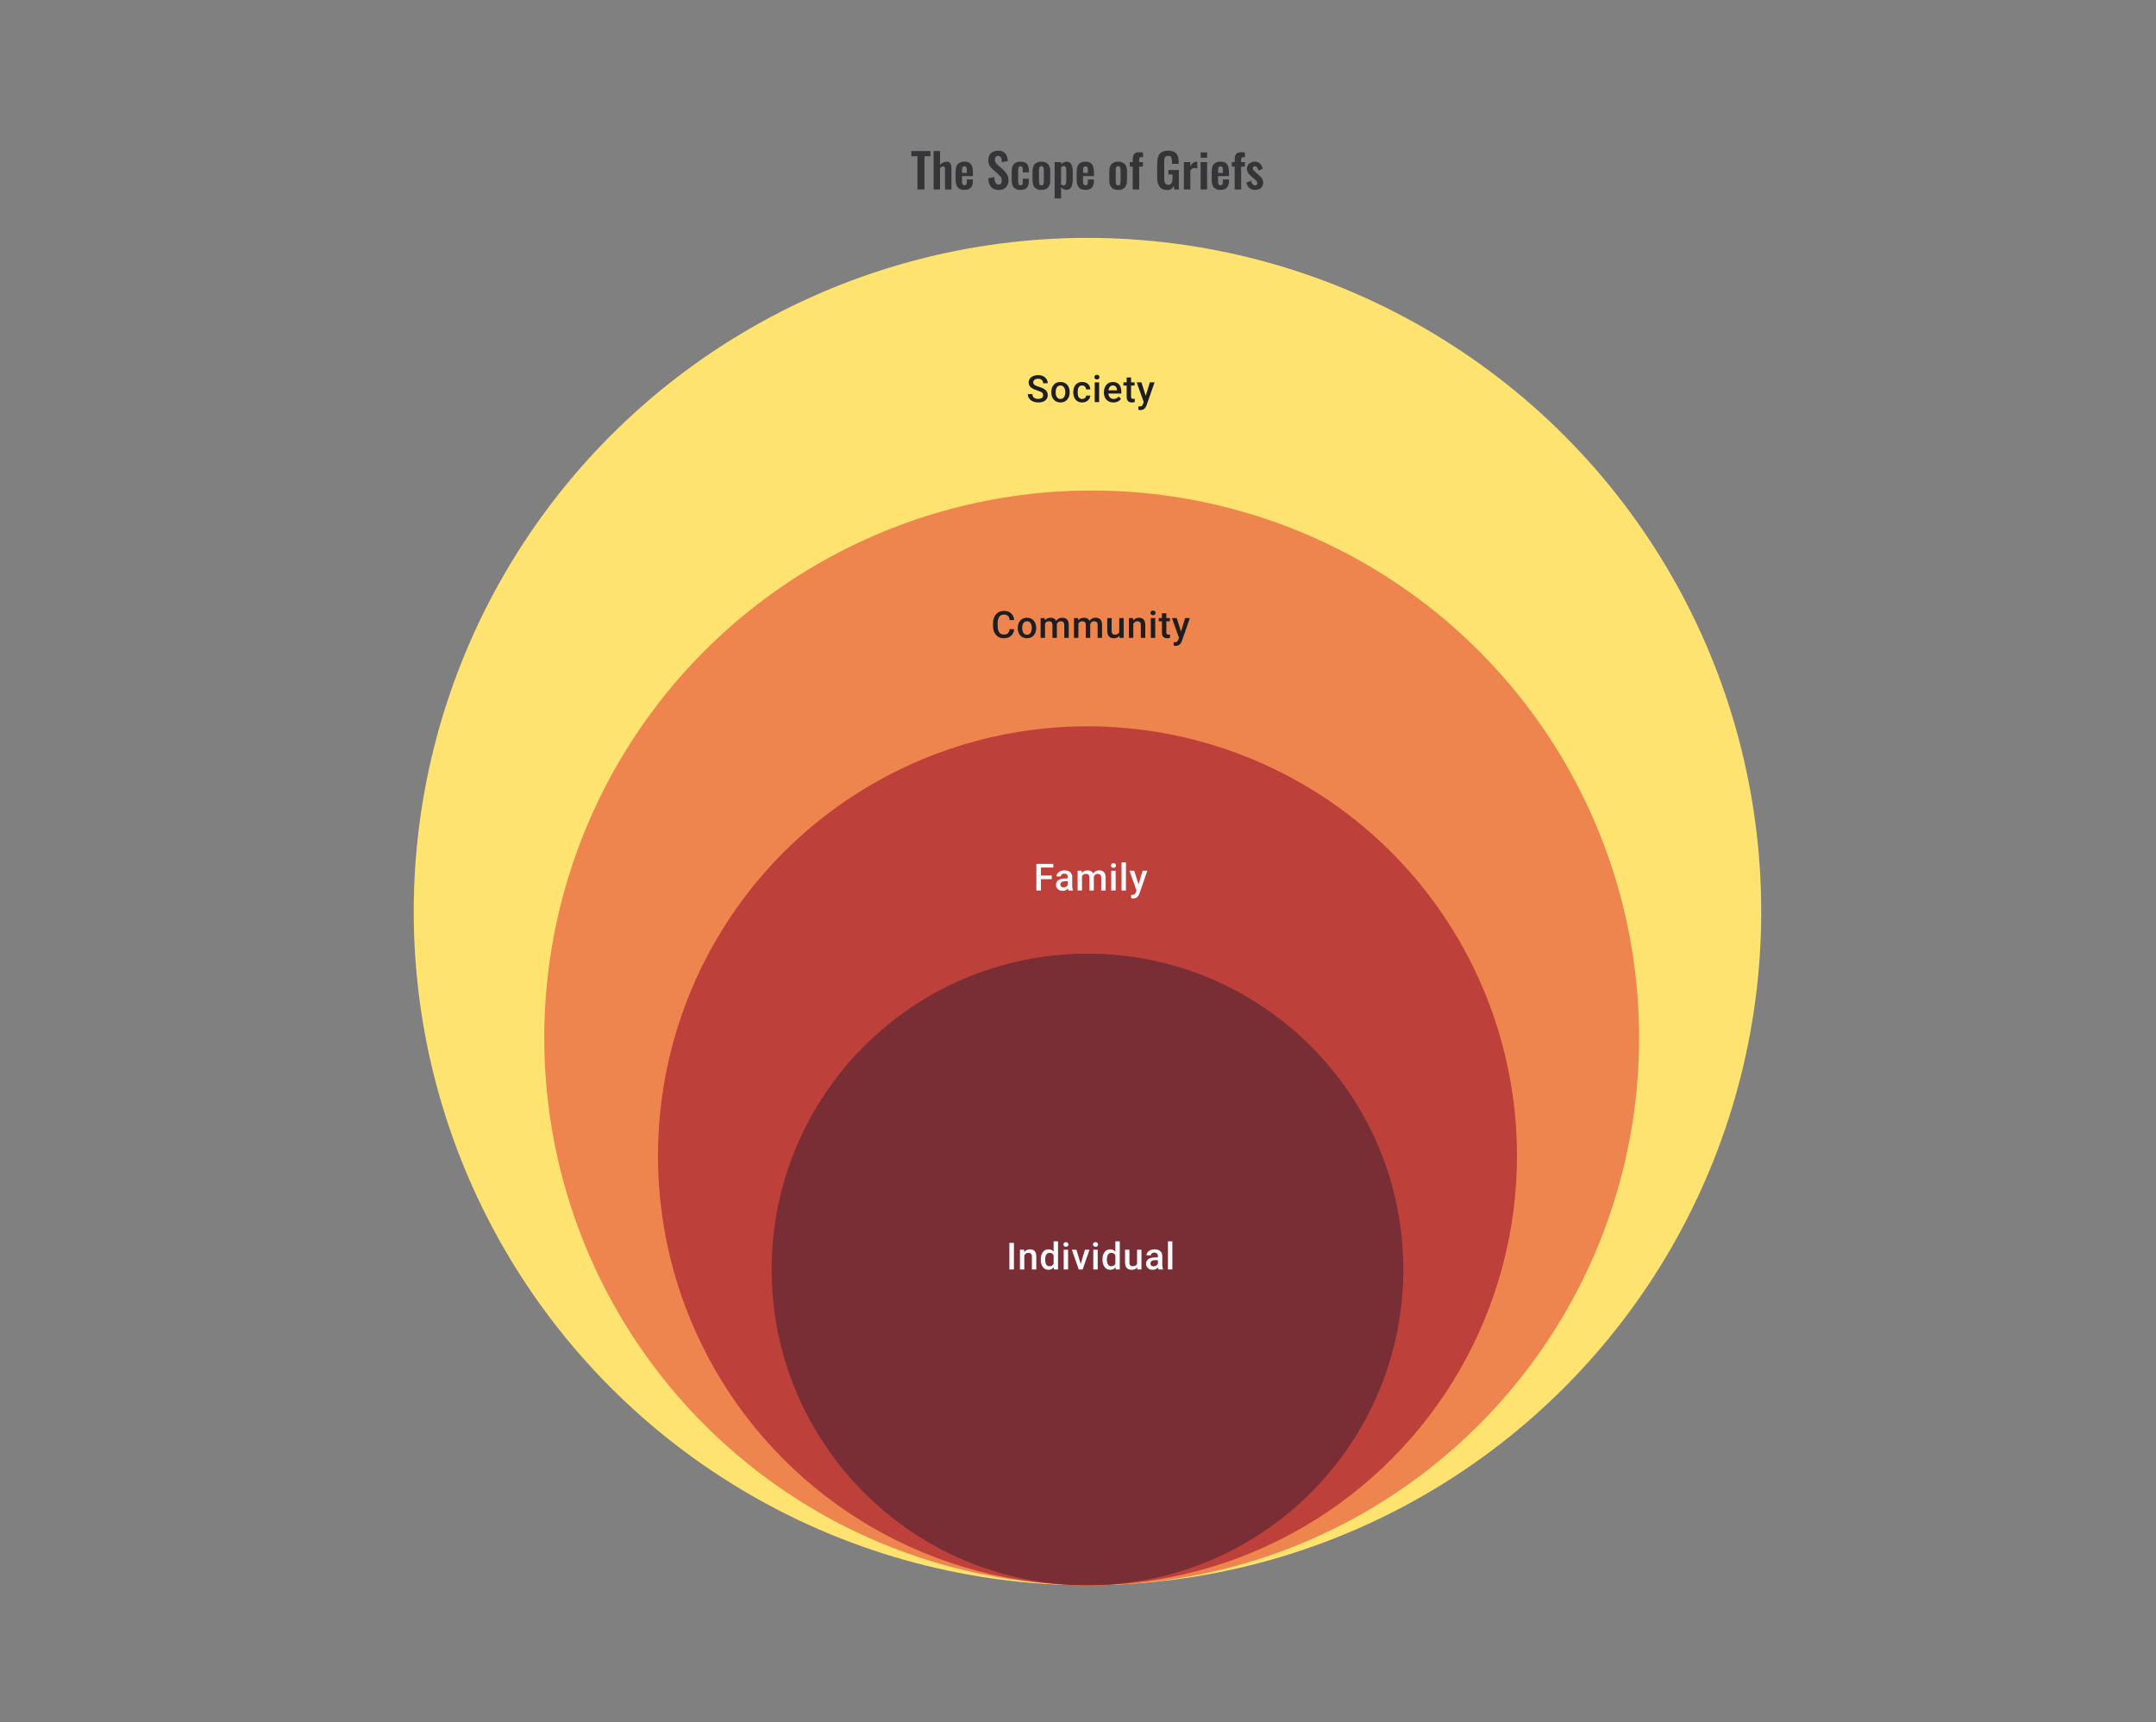 <svg width="1024" height="818" viewBox="0 0 1024 818" fill="none" xmlns="http://www.w3.org/2000/svg">
<rect x="0" y="0" width="1024" height="818" fill="#808080" stroke="none"/>
<path d="M435.737 90V74.228H432.835V71.775H441.925V74.228H439.067V90H435.737ZM443.425 90V71.775H446.485V78.233C446.935 77.782 447.423 77.43 447.948 77.175C448.488 76.92 449.073 76.793 449.703 76.793C450.228 76.793 450.648 76.927 450.963 77.198C451.278 77.453 451.51 77.797 451.66 78.233C451.81 78.668 451.885 79.14 451.885 79.65V90H448.825V80.257C448.825 79.868 448.765 79.567 448.645 79.358C448.525 79.147 448.293 79.043 447.948 79.043C447.738 79.043 447.498 79.103 447.228 79.222C446.973 79.343 446.725 79.5 446.485 79.695V90H443.425ZM458.063 90.203C457.088 90.203 456.293 90.022 455.678 89.662C455.063 89.287 454.605 88.748 454.305 88.043C454.02 87.323 453.878 86.46 453.878 85.455V81.54C453.878 80.505 454.02 79.635 454.305 78.93C454.605 78.225 455.063 77.692 455.678 77.332C456.308 76.972 457.103 76.793 458.063 76.793C459.098 76.793 459.9 76.987 460.47 77.377C461.055 77.767 461.468 78.338 461.708 79.088C461.963 79.823 462.09 80.722 462.09 81.787V83.632H456.915V86.198C456.915 86.618 456.953 86.963 457.028 87.233C457.118 87.502 457.253 87.698 457.433 87.817C457.613 87.938 457.83 87.998 458.085 87.998C458.355 87.998 458.573 87.938 458.738 87.817C458.903 87.683 459.023 87.495 459.098 87.255C459.173 87 459.21 86.685 459.21 86.31V85.23H462.068V86.108C462.068 87.427 461.738 88.44 461.078 89.145C460.418 89.85 459.413 90.203 458.063 90.203ZM456.915 82.125H459.21V80.888C459.21 80.438 459.173 80.078 459.098 79.808C459.023 79.522 458.903 79.32 458.738 79.2C458.573 79.065 458.34 78.998 458.04 78.998C457.77 78.998 457.553 79.065 457.388 79.2C457.223 79.335 457.103 79.56 457.028 79.875C456.953 80.19 456.915 80.64 456.915 81.225V82.125ZM474.43 90.248C473.335 90.248 472.42 90.037 471.685 89.618C470.95 89.183 470.395 88.552 470.02 87.728C469.645 86.903 469.435 85.89 469.39 84.69L472.248 84.127C472.278 84.832 472.36 85.455 472.495 85.995C472.645 86.535 472.863 86.955 473.148 87.255C473.448 87.54 473.838 87.683 474.318 87.683C474.858 87.683 475.24 87.525 475.465 87.21C475.69 86.88 475.803 86.468 475.803 85.972C475.803 85.177 475.623 84.525 475.263 84.015C474.903 83.505 474.423 82.995 473.823 82.485L471.528 80.46C470.883 79.905 470.365 79.29 469.975 78.615C469.6 77.925 469.413 77.078 469.413 76.073C469.413 74.632 469.833 73.522 470.673 72.743C471.513 71.963 472.66 71.573 474.115 71.573C474.97 71.573 475.683 71.707 476.253 71.978C476.823 72.233 477.273 72.593 477.603 73.058C477.948 73.522 478.203 74.055 478.368 74.655C478.533 75.24 478.638 75.862 478.683 76.522L475.848 77.017C475.818 76.448 475.75 75.938 475.645 75.487C475.555 75.037 475.383 74.685 475.128 74.43C474.888 74.175 474.528 74.047 474.048 74.047C473.553 74.047 473.17 74.213 472.9 74.543C472.645 74.858 472.518 75.255 472.518 75.735C472.518 76.35 472.645 76.86 472.9 77.265C473.155 77.655 473.523 78.06 474.003 78.48L476.275 80.483C477.025 81.112 477.663 81.855 478.188 82.71C478.728 83.55 478.998 84.57 478.998 85.77C478.998 86.64 478.803 87.412 478.413 88.088C478.038 88.763 477.505 89.295 476.815 89.685C476.14 90.06 475.345 90.248 474.43 90.248ZM484.671 90.203C483.666 90.203 482.856 90.015 482.241 89.64C481.641 89.25 481.198 88.703 480.913 87.998C480.643 87.278 480.508 86.43 480.508 85.455V81.54C480.508 80.535 480.643 79.68 480.913 78.975C481.198 78.27 481.648 77.73 482.263 77.355C482.878 76.98 483.681 76.793 484.671 76.793C485.601 76.793 486.358 76.942 486.943 77.243C487.543 77.528 487.978 77.97 488.248 78.57C488.518 79.155 488.653 79.897 488.653 80.797V81.877H485.773V80.73C485.773 80.28 485.736 79.927 485.661 79.672C485.601 79.403 485.488 79.215 485.323 79.11C485.158 78.99 484.941 78.93 484.671 78.93C484.401 78.93 484.183 79.005 484.018 79.155C483.853 79.29 483.733 79.515 483.658 79.83C483.598 80.145 483.568 80.58 483.568 81.135V85.905C483.568 86.745 483.658 87.315 483.838 87.615C484.018 87.9 484.303 88.043 484.693 88.043C484.993 88.043 485.218 87.975 485.368 87.84C485.533 87.705 485.638 87.51 485.683 87.255C485.743 86.985 485.773 86.662 485.773 86.287V84.892H488.653V86.13C488.653 87 488.511 87.743 488.226 88.358C487.956 88.972 487.521 89.438 486.921 89.752C486.336 90.052 485.586 90.203 484.671 90.203ZM494.603 90.203C493.658 90.203 492.878 90.03 492.263 89.685C491.648 89.325 491.183 88.808 490.868 88.132C490.568 87.457 490.418 86.64 490.418 85.68V81.315C490.418 80.355 490.568 79.537 490.868 78.862C491.183 78.188 491.648 77.677 492.263 77.332C492.878 76.972 493.658 76.793 494.603 76.793C495.548 76.793 496.328 76.972 496.943 77.332C497.573 77.677 498.038 78.188 498.338 78.862C498.653 79.537 498.811 80.355 498.811 81.315V85.68C498.811 86.64 498.653 87.457 498.338 88.132C498.038 88.808 497.573 89.325 496.943 89.685C496.328 90.03 495.548 90.203 494.603 90.203ZM494.626 88.088C494.971 88.088 495.226 87.99 495.391 87.795C495.556 87.6 495.661 87.338 495.706 87.007C495.751 86.662 495.773 86.287 495.773 85.882V81.112C495.773 80.707 495.751 80.34 495.706 80.01C495.661 79.68 495.556 79.418 495.391 79.222C495.226 79.013 494.971 78.907 494.626 78.907C494.281 78.907 494.026 79.013 493.861 79.222C493.696 79.418 493.583 79.68 493.523 80.01C493.478 80.34 493.456 80.707 493.456 81.112V85.882C493.456 86.287 493.478 86.662 493.523 87.007C493.583 87.338 493.696 87.6 493.861 87.795C494.026 87.99 494.281 88.088 494.626 88.088ZM500.905 94.275V76.995H503.965V77.985C504.34 77.625 504.752 77.34 505.202 77.13C505.652 76.905 506.125 76.793 506.62 76.793C507.205 76.793 507.685 76.927 508.06 77.198C508.435 77.468 508.727 77.828 508.937 78.278C509.147 78.713 509.29 79.185 509.365 79.695C509.455 80.19 509.5 80.67 509.5 81.135V85.545C509.5 86.4 509.395 87.18 509.185 87.885C508.99 88.59 508.667 89.153 508.217 89.573C507.782 89.993 507.197 90.203 506.462 90.203C505.997 90.203 505.555 90.09 505.135 89.865C504.73 89.64 504.34 89.355 503.965 89.01V94.275H500.905ZM505.315 88.065C505.645 88.065 505.885 87.96 506.035 87.75C506.2 87.525 506.305 87.233 506.35 86.873C506.41 86.498 506.44 86.093 506.44 85.657V81C506.44 80.595 506.41 80.235 506.35 79.92C506.29 79.59 506.177 79.328 506.012 79.132C505.847 78.938 505.607 78.84 505.292 78.84C505.052 78.84 504.812 78.9 504.572 79.02C504.347 79.125 504.145 79.252 503.965 79.403V87.615C504.16 87.75 504.37 87.862 504.595 87.953C504.82 88.028 505.06 88.065 505.315 88.065ZM515.543 90.203C514.568 90.203 513.773 90.022 513.158 89.662C512.543 89.287 512.086 88.748 511.786 88.043C511.501 87.323 511.358 86.46 511.358 85.455V81.54C511.358 80.505 511.501 79.635 511.786 78.93C512.086 78.225 512.543 77.692 513.158 77.332C513.788 76.972 514.583 76.793 515.543 76.793C516.578 76.793 517.381 76.987 517.951 77.377C518.536 77.767 518.948 78.338 519.188 79.088C519.443 79.823 519.571 80.722 519.571 81.787V83.632H514.396V86.198C514.396 86.618 514.433 86.963 514.508 87.233C514.598 87.502 514.733 87.698 514.913 87.817C515.093 87.938 515.311 87.998 515.566 87.998C515.836 87.998 516.053 87.938 516.218 87.817C516.383 87.683 516.503 87.495 516.578 87.255C516.653 87 516.691 86.685 516.691 86.31V85.23H519.548V86.108C519.548 87.427 519.218 88.44 518.558 89.145C517.898 89.85 516.893 90.203 515.543 90.203ZM514.396 82.125H516.691V80.888C516.691 80.438 516.653 80.078 516.578 79.808C516.503 79.522 516.383 79.32 516.218 79.2C516.053 79.065 515.821 78.998 515.521 78.998C515.251 78.998 515.033 79.065 514.868 79.2C514.703 79.335 514.583 79.56 514.508 79.875C514.433 80.19 514.396 80.64 514.396 81.225V82.125ZM531.056 90.203C530.111 90.203 529.331 90.03 528.716 89.685C528.101 89.325 527.636 88.808 527.321 88.132C527.021 87.457 526.871 86.64 526.871 85.68V81.315C526.871 80.355 527.021 79.537 527.321 78.862C527.636 78.188 528.101 77.677 528.716 77.332C529.331 76.972 530.111 76.793 531.056 76.793C532.001 76.793 532.781 76.972 533.396 77.332C534.026 77.677 534.491 78.188 534.791 78.862C535.106 79.537 535.263 80.355 535.263 81.315V85.68C535.263 86.64 535.106 87.457 534.791 88.132C534.491 88.808 534.026 89.325 533.396 89.685C532.781 90.03 532.001 90.203 531.056 90.203ZM531.078 88.088C531.423 88.088 531.678 87.99 531.843 87.795C532.008 87.6 532.113 87.338 532.158 87.007C532.203 86.662 532.226 86.287 532.226 85.882V81.112C532.226 80.707 532.203 80.34 532.158 80.01C532.113 79.68 532.008 79.418 531.843 79.222C531.678 79.013 531.423 78.907 531.078 78.907C530.733 78.907 530.478 79.013 530.313 79.222C530.148 79.418 530.036 79.68 529.976 80.01C529.931 80.34 529.908 80.707 529.908 81.112V85.882C529.908 86.287 529.931 86.662 529.976 87.007C530.036 87.338 530.148 87.6 530.313 87.795C530.478 87.99 530.733 88.088 531.078 88.088ZM537.988 90V79.132H536.593V76.995H537.988V76.162C537.988 75.382 538.055 74.707 538.19 74.138C538.34 73.552 538.64 73.103 539.09 72.787C539.555 72.472 540.253 72.315 541.183 72.315C541.468 72.315 541.738 72.33 541.993 72.36C542.248 72.375 542.533 72.405 542.848 72.45V74.722C542.728 74.692 542.585 74.67 542.42 74.655C542.27 74.625 542.128 74.61 541.993 74.61C541.633 74.61 541.385 74.722 541.25 74.948C541.115 75.172 541.048 75.502 541.048 75.938V76.995H542.848V79.132H541.048V90H537.988ZM554.432 90.248C553.232 90.248 552.28 89.993 551.575 89.483C550.87 88.972 550.36 88.252 550.045 87.323C549.745 86.377 549.595 85.267 549.595 83.993V77.873C549.595 76.567 549.745 75.442 550.045 74.498C550.345 73.552 550.87 72.832 551.62 72.338C552.385 71.828 553.435 71.573 554.77 71.573C556.015 71.573 557.005 71.782 557.74 72.203C558.475 72.623 559 73.23 559.315 74.025C559.645 74.805 559.81 75.757 559.81 76.882V77.828H556.637V76.793C556.637 76.207 556.592 75.705 556.502 75.285C556.427 74.865 556.262 74.55 556.007 74.34C555.767 74.115 555.37 74.002 554.815 74.002C554.23 74.002 553.802 74.145 553.532 74.43C553.277 74.715 553.112 75.09 553.037 75.555C552.977 76.02 552.947 76.53 552.947 77.085V84.713C552.947 85.343 553 85.89 553.105 86.355C553.21 86.82 553.405 87.18 553.69 87.435C553.975 87.675 554.38 87.795 554.905 87.795C555.445 87.795 555.857 87.66 556.142 87.39C556.427 87.12 556.622 86.745 556.727 86.265C556.847 85.785 556.907 85.215 556.907 84.555V82.845H554.95V80.752H559.9V90H557.762L557.515 88.2C557.275 88.8 556.907 89.295 556.412 89.685C555.932 90.06 555.272 90.248 554.432 90.248ZM562.298 90V76.995H565.358V78.998C565.808 78.233 566.258 77.685 566.708 77.355C567.158 77.01 567.653 76.838 568.193 76.838C568.283 76.838 568.358 76.845 568.418 76.86C568.493 76.86 568.576 76.868 568.666 76.882V80.055C568.486 79.98 568.283 79.92 568.058 79.875C567.848 79.815 567.631 79.785 567.406 79.785C567.001 79.785 566.633 79.882 566.303 80.078C565.973 80.272 565.658 80.595 565.358 81.045V90H562.298ZM570.253 90V76.995H573.313V90H570.253ZM570.253 74.925V72.382H573.313V74.925H570.253ZM579.681 90.203C578.706 90.203 577.911 90.022 577.296 89.662C576.681 89.287 576.224 88.748 575.924 88.043C575.639 87.323 575.496 86.46 575.496 85.455V81.54C575.496 80.505 575.639 79.635 575.924 78.93C576.224 78.225 576.681 77.692 577.296 77.332C577.926 76.972 578.721 76.793 579.681 76.793C580.716 76.793 581.519 76.987 582.089 77.377C582.674 77.767 583.086 78.338 583.326 79.088C583.581 79.823 583.709 80.722 583.709 81.787V83.632H578.534V86.198C578.534 86.618 578.571 86.963 578.646 87.233C578.736 87.502 578.871 87.698 579.051 87.817C579.231 87.938 579.449 87.998 579.704 87.998C579.974 87.998 580.191 87.938 580.356 87.817C580.521 87.683 580.641 87.495 580.716 87.255C580.791 87 580.829 86.685 580.829 86.31V85.23H583.686V86.108C583.686 87.427 583.356 88.44 582.696 89.145C582.036 89.85 581.031 90.203 579.681 90.203ZM578.534 82.125H580.829V80.888C580.829 80.438 580.791 80.078 580.716 79.808C580.641 79.522 580.521 79.32 580.356 79.2C580.191 79.065 579.959 78.998 579.659 78.998C579.389 78.998 579.171 79.065 579.006 79.2C578.841 79.335 578.721 79.56 578.646 79.875C578.571 80.19 578.534 80.64 578.534 81.225V82.125ZM586.415 90V79.132H585.02V76.995H586.415V76.162C586.415 75.382 586.483 74.707 586.618 74.138C586.768 73.552 587.068 73.103 587.518 72.787C587.983 72.472 588.68 72.315 589.61 72.315C589.895 72.315 590.165 72.33 590.42 72.36C590.675 72.375 590.96 72.405 591.275 72.45V74.722C591.155 74.692 591.013 74.67 590.848 74.655C590.698 74.625 590.555 74.61 590.42 74.61C590.06 74.61 589.813 74.722 589.678 74.948C589.543 75.172 589.475 75.502 589.475 75.938V76.995H591.275V79.132H589.475V90H586.415ZM596.151 90.203C595.056 90.203 594.156 89.91 593.451 89.325C592.746 88.74 592.244 87.885 591.944 86.76L594.216 85.882C594.396 86.588 594.636 87.127 594.936 87.502C595.236 87.877 595.626 88.065 596.106 88.065C596.466 88.065 596.736 87.975 596.916 87.795C597.096 87.615 597.186 87.368 597.186 87.052C597.186 86.692 597.074 86.37 596.849 86.085C596.639 85.785 596.271 85.418 595.746 84.983L594.171 83.655C593.601 83.16 593.136 82.657 592.776 82.147C592.431 81.623 592.259 80.97 592.259 80.19C592.259 79.485 592.416 78.885 592.731 78.39C593.061 77.88 593.504 77.49 594.059 77.22C594.629 76.935 595.259 76.793 595.949 76.793C596.999 76.793 597.839 77.108 598.469 77.737C599.114 78.353 599.526 79.162 599.706 80.168L597.704 81.022C597.629 80.662 597.516 80.332 597.366 80.032C597.231 79.718 597.051 79.463 596.826 79.267C596.601 79.073 596.339 78.975 596.039 78.975C595.724 78.975 595.469 79.073 595.274 79.267C595.094 79.463 595.004 79.71 595.004 80.01C595.004 80.265 595.109 80.528 595.319 80.797C595.544 81.067 595.859 81.375 596.264 81.72L597.861 83.16C598.206 83.46 598.536 83.782 598.851 84.127C599.166 84.472 599.429 84.862 599.639 85.297C599.849 85.718 599.954 86.205 599.954 86.76C599.954 87.51 599.781 88.14 599.436 88.65C599.106 89.16 598.649 89.55 598.064 89.82C597.494 90.075 596.856 90.203 596.151 90.203Z" fill="#1E1E21" fill-opacity="0.76"/>
<circle cx="516.599" cy="500.574" r="252.574" fill="#BE403B"/>
<circle cx="516.599" cy="500.574" r="252.574" fill="#BE403B"/>
<circle cx="516.5" cy="433" r="320" fill="#FFE370"/>
<circle cx="518.5" cy="493" r="260" fill="#EE844E"/>
<circle cx="516.5" cy="549" r="204" fill="#BE403B"/>
<circle cx="516.5" cy="603" r="150" fill="#792D35"/>
<path d="M481.578 590.36V603H479.399V590.36H481.578ZM486.509 595.612V603H484.416V593.606H486.387L486.509 595.612ZM486.135 597.956L485.458 597.947C485.464 597.282 485.556 596.671 485.736 596.115C485.921 595.56 486.176 595.082 486.5 594.683C486.83 594.284 487.223 593.977 487.681 593.763C488.138 593.543 488.647 593.433 489.209 593.433C489.66 593.433 490.068 593.496 490.433 593.624C490.803 593.745 491.119 593.945 491.379 594.223C491.645 594.501 491.848 594.862 491.987 595.308C492.126 595.748 492.195 596.289 492.195 596.932V603H490.094V596.923C490.094 596.471 490.028 596.115 489.894 595.855C489.767 595.589 489.579 595.401 489.33 595.291C489.087 595.175 488.783 595.117 488.419 595.117C488.06 595.117 487.738 595.192 487.455 595.343C487.171 595.493 486.931 595.699 486.734 595.959C486.543 596.22 486.396 596.521 486.292 596.862C486.187 597.204 486.135 597.568 486.135 597.956ZM500.416 601.055V589.665H502.517V603H500.616L500.416 601.055ZM494.304 598.407V598.225C494.304 597.513 494.388 596.865 494.556 596.28C494.724 595.69 494.967 595.184 495.285 594.761C495.604 594.333 495.991 594.006 496.449 593.78C496.906 593.549 497.421 593.433 497.994 593.433C498.561 593.433 499.059 593.543 499.487 593.763C499.916 593.983 500.28 594.298 500.581 594.709C500.882 595.114 501.122 595.6 501.302 596.168C501.481 596.729 501.608 597.354 501.684 598.043V598.624C501.608 599.296 501.481 599.909 501.302 600.465C501.122 601.021 500.882 601.501 500.581 601.906C500.28 602.311 499.913 602.624 499.479 602.844C499.05 603.064 498.55 603.174 497.977 603.174C497.409 603.174 496.897 603.055 496.44 602.818C495.989 602.58 495.604 602.248 495.285 601.819C494.967 601.391 494.724 600.887 494.556 600.309C494.388 599.724 494.304 599.09 494.304 598.407ZM496.397 598.225V598.407C496.397 598.836 496.434 599.235 496.509 599.605C496.59 599.976 496.715 600.303 496.883 600.587C497.051 600.864 497.268 601.084 497.534 601.246C497.806 601.403 498.13 601.481 498.506 601.481C498.981 601.481 499.372 601.377 499.678 601.168C499.985 600.96 500.225 600.679 500.399 600.326C500.578 599.967 500.7 599.568 500.763 599.128V597.557C500.729 597.215 500.656 596.897 500.546 596.602C500.442 596.306 500.3 596.049 500.121 595.829C499.942 595.603 499.719 595.43 499.453 595.308C499.192 595.181 498.882 595.117 498.524 595.117C498.142 595.117 497.818 595.198 497.551 595.36C497.285 595.522 497.065 595.745 496.891 596.029C496.724 596.312 496.599 596.642 496.518 597.018C496.437 597.395 496.397 597.797 496.397 598.225ZM507.3 593.606V603H505.199V593.606H507.3ZM505.061 591.141C505.061 590.823 505.165 590.559 505.373 590.351C505.587 590.137 505.882 590.03 506.259 590.03C506.629 590.03 506.921 590.137 507.135 590.351C507.35 590.559 507.457 590.823 507.457 591.141C507.457 591.453 507.35 591.714 507.135 591.922C506.921 592.131 506.629 592.235 506.259 592.235C505.882 592.235 505.587 592.131 505.373 591.922C505.165 591.714 505.061 591.453 505.061 591.141ZM513.004 601.342L515.305 593.606H517.475L514.211 603H512.856L513.004 601.342ZM511.242 593.606L513.586 601.377L513.698 603H512.344L509.062 593.606H511.242ZM521.364 593.606V603H519.263V593.606H521.364ZM519.124 591.141C519.124 590.823 519.228 590.559 519.437 590.351C519.651 590.137 519.946 590.03 520.322 590.03C520.693 590.03 520.985 590.137 521.199 590.351C521.413 590.559 521.52 590.823 521.52 591.141C521.52 591.453 521.413 591.714 521.199 591.922C520.985 592.131 520.693 592.235 520.322 592.235C519.946 592.235 519.651 592.131 519.437 591.922C519.228 591.714 519.124 591.453 519.124 591.141ZM529.741 601.055V589.665H531.842V603H529.941L529.741 601.055ZM523.63 598.407V598.225C523.63 597.513 523.713 596.865 523.881 596.28C524.049 595.69 524.292 595.184 524.611 594.761C524.929 594.333 525.317 594.006 525.774 593.78C526.231 593.549 526.746 593.433 527.319 593.433C527.886 593.433 528.384 593.543 528.812 593.763C529.241 593.983 529.605 594.298 529.906 594.709C530.207 595.114 530.448 595.6 530.627 596.168C530.806 596.729 530.934 597.354 531.009 598.043V598.624C530.934 599.296 530.806 599.909 530.627 600.465C530.448 601.021 530.207 601.501 529.906 601.906C529.605 602.311 529.238 602.624 528.804 602.844C528.375 603.064 527.875 603.174 527.302 603.174C526.735 603.174 526.222 603.055 525.765 602.818C525.314 602.58 524.929 602.248 524.611 601.819C524.292 601.391 524.049 600.887 523.881 600.309C523.713 599.724 523.63 599.09 523.63 598.407ZM525.722 598.225V598.407C525.722 598.836 525.759 599.235 525.835 599.605C525.916 599.976 526.04 600.303 526.208 600.587C526.376 600.864 526.593 601.084 526.859 601.246C527.131 601.403 527.455 601.481 527.831 601.481C528.306 601.481 528.697 601.377 529.003 601.168C529.31 600.96 529.55 600.679 529.724 600.326C529.903 599.967 530.025 599.568 530.089 599.128V597.557C530.054 597.215 529.982 596.897 529.872 596.602C529.767 596.306 529.626 596.049 529.446 595.829C529.267 595.603 529.044 595.43 528.778 595.308C528.517 595.181 528.208 595.117 527.849 595.117C527.467 595.117 527.143 595.198 526.876 595.36C526.61 595.522 526.39 595.745 526.217 596.029C526.049 596.312 525.924 596.642 525.843 597.018C525.762 597.395 525.722 597.797 525.722 598.225ZM540.037 600.786V593.606H542.138V603H540.159L540.037 600.786ZM540.333 598.833L541.036 598.815C541.036 599.446 540.966 600.028 540.828 600.56C540.689 601.087 540.474 601.547 540.185 601.941C539.896 602.329 539.525 602.632 539.074 602.852C538.622 603.067 538.081 603.174 537.45 603.174C536.993 603.174 536.574 603.107 536.192 602.974C535.81 602.841 535.48 602.635 535.202 602.358C534.93 602.08 534.719 601.718 534.568 601.272C534.418 600.827 534.342 600.294 534.342 599.675V593.606H536.435V599.692C536.435 600.034 536.475 600.32 536.556 600.552C536.637 600.777 536.747 600.96 536.886 601.099C537.025 601.238 537.187 601.336 537.372 601.394C537.557 601.452 537.754 601.481 537.963 601.481C538.559 601.481 539.028 601.365 539.369 601.133C539.716 600.896 539.962 600.578 540.107 600.178C540.257 599.779 540.333 599.331 540.333 598.833ZM549.934 601.116V596.636C549.934 596.301 549.873 596.011 549.752 595.768C549.63 595.525 549.445 595.337 549.196 595.204C548.953 595.071 548.646 595.004 548.276 595.004C547.935 595.004 547.639 595.062 547.39 595.178C547.142 595.294 546.948 595.45 546.809 595.647C546.67 595.843 546.6 596.066 546.6 596.315H544.517C544.517 595.945 544.607 595.586 544.786 595.239C544.965 594.891 545.226 594.582 545.567 594.31C545.909 594.038 546.317 593.824 546.791 593.667C547.266 593.511 547.799 593.433 548.389 593.433C549.095 593.433 549.72 593.551 550.264 593.789C550.814 594.026 551.245 594.385 551.558 594.865C551.876 595.34 552.035 595.936 552.035 596.654V600.83C552.035 601.258 552.064 601.643 552.122 601.984C552.186 602.32 552.275 602.612 552.391 602.861V603H550.247C550.148 602.774 550.07 602.488 550.012 602.141C549.96 601.787 549.934 601.446 549.934 601.116ZM550.238 597.287L550.255 598.581H548.753C548.366 598.581 548.024 598.619 547.729 598.694C547.434 598.763 547.188 598.868 546.991 599.006C546.794 599.145 546.647 599.313 546.548 599.51C546.45 599.707 546.401 599.93 546.401 600.178C546.401 600.427 546.459 600.656 546.574 600.864C546.69 601.067 546.858 601.226 547.078 601.342C547.304 601.458 547.576 601.515 547.894 601.515C548.322 601.515 548.696 601.429 549.014 601.255C549.338 601.076 549.593 600.859 549.778 600.604C549.963 600.343 550.062 600.097 550.073 599.866L550.75 600.795C550.681 601.032 550.562 601.287 550.394 601.559C550.226 601.831 550.007 602.091 549.735 602.34C549.468 602.583 549.147 602.783 548.771 602.939C548.4 603.095 547.972 603.174 547.486 603.174C546.872 603.174 546.326 603.052 545.845 602.809C545.365 602.56 544.989 602.227 544.717 601.811C544.445 601.388 544.308 600.911 544.308 600.378C544.308 599.88 544.401 599.441 544.586 599.059C544.777 598.671 545.055 598.347 545.42 598.086C545.79 597.826 546.242 597.629 546.774 597.496C547.307 597.357 547.914 597.287 548.597 597.287H550.238ZM556.818 589.665V603H554.717V589.665H556.818Z" fill="#FAFAFD"/>
<path d="M494.4 410.36V423H492.221V410.36H494.4ZM499.557 415.89V417.617H493.844V415.89H499.557ZM500.277 410.36V412.096H493.844V410.36H500.277ZM507.161 421.116V416.636C507.161 416.301 507.101 416.011 506.979 415.768C506.858 415.525 506.672 415.337 506.424 415.204C506.18 415.071 505.874 415.004 505.503 415.004C505.162 415.004 504.867 415.062 504.618 415.178C504.369 415.294 504.175 415.45 504.036 415.647C503.897 415.843 503.828 416.066 503.828 416.315H501.744C501.744 415.945 501.834 415.586 502.013 415.239C502.193 414.891 502.453 414.582 502.795 414.31C503.136 414.038 503.544 413.824 504.019 413.667C504.493 413.511 505.026 413.433 505.616 413.433C506.322 413.433 506.947 413.551 507.491 413.789C508.041 414.026 508.472 414.385 508.785 414.865C509.103 415.34 509.262 415.936 509.262 416.654V420.83C509.262 421.258 509.291 421.643 509.349 421.984C509.413 422.32 509.503 422.612 509.618 422.861V423H507.474C507.376 422.774 507.298 422.488 507.24 422.141C507.188 421.787 507.161 421.446 507.161 421.116ZM507.465 417.287L507.483 418.581H505.981C505.593 418.581 505.252 418.619 504.956 418.694C504.661 418.763 504.415 418.868 504.218 419.006C504.022 419.145 503.874 419.313 503.776 419.51C503.677 419.707 503.628 419.93 503.628 420.178C503.628 420.427 503.686 420.656 503.802 420.864C503.917 421.067 504.085 421.226 504.305 421.342C504.531 421.458 504.803 421.515 505.121 421.515C505.55 421.515 505.923 421.429 506.241 421.255C506.565 421.076 506.82 420.859 507.005 420.604C507.19 420.343 507.289 420.097 507.3 419.866L507.978 420.795C507.908 421.032 507.789 421.287 507.622 421.559C507.454 421.831 507.234 422.091 506.962 422.34C506.696 422.583 506.374 422.783 505.998 422.939C505.628 423.095 505.199 423.174 504.713 423.174C504.1 423.174 503.553 423.052 503.072 422.809C502.592 422.56 502.216 422.227 501.944 421.811C501.672 421.388 501.536 420.911 501.536 420.378C501.536 419.88 501.628 419.441 501.814 419.059C502.005 418.671 502.282 418.347 502.647 418.086C503.017 417.826 503.469 417.629 504.001 417.496C504.534 417.357 505.142 417.287 505.825 417.287H507.465ZM513.898 415.516V423H511.806V413.606H513.777L513.898 415.516ZM513.56 417.956L512.848 417.947C512.848 417.299 512.929 416.7 513.091 416.15C513.253 415.6 513.49 415.123 513.803 414.718C514.115 414.307 514.503 413.991 514.966 413.771C515.435 413.546 515.976 413.433 516.589 413.433C517.018 413.433 517.408 413.496 517.761 413.624C518.12 413.745 518.43 413.939 518.69 414.205C518.957 414.472 519.159 414.813 519.298 415.23C519.443 415.647 519.515 416.15 519.515 416.741V423H517.423V416.923C517.423 416.466 517.353 416.107 517.214 415.846C517.081 415.586 516.887 415.401 516.633 415.291C516.384 415.175 516.086 415.117 515.739 415.117C515.345 415.117 515.009 415.192 514.732 415.343C514.46 415.493 514.237 415.699 514.063 415.959C513.889 416.22 513.762 416.521 513.681 416.862C513.6 417.204 513.56 417.568 513.56 417.956ZM519.385 417.4L518.404 417.617C518.404 417.05 518.482 416.515 518.638 416.011C518.8 415.502 519.035 415.056 519.341 414.674C519.654 414.287 520.039 413.983 520.496 413.763C520.953 413.543 521.477 413.433 522.068 413.433C522.548 413.433 522.976 413.499 523.352 413.633C523.734 413.76 524.059 413.962 524.325 414.24C524.591 414.518 524.794 414.88 524.932 415.325C525.071 415.765 525.141 416.298 525.141 416.923V423H523.04V416.914C523.04 416.44 522.97 416.072 522.832 415.812C522.698 415.551 522.507 415.372 522.259 415.273C522.01 415.169 521.712 415.117 521.364 415.117C521.04 415.117 520.754 415.178 520.505 415.299C520.262 415.415 520.056 415.58 519.888 415.794C519.721 416.003 519.593 416.243 519.506 416.515C519.425 416.787 519.385 417.082 519.385 417.4ZM529.889 413.606V423H527.788V413.606H529.889ZM527.649 411.141C527.649 410.823 527.754 410.559 527.962 410.351C528.176 410.137 528.471 410.03 528.848 410.03C529.218 410.03 529.51 410.137 529.724 410.351C529.939 410.559 530.046 410.823 530.046 411.141C530.046 411.453 529.939 411.714 529.724 411.922C529.51 412.131 529.218 412.235 528.848 412.235C528.471 412.235 528.176 412.131 527.962 411.922C527.754 411.714 527.649 411.453 527.649 411.141ZM534.777 409.665V423H532.676V409.665H534.777ZM540.15 421.976L542.703 413.606H544.943L541.175 424.432C541.088 424.664 540.975 424.916 540.836 425.188C540.697 425.46 540.515 425.717 540.289 425.96C540.069 426.209 539.794 426.409 539.464 426.559C539.135 426.716 538.735 426.794 538.266 426.794C538.081 426.794 537.902 426.777 537.728 426.742C537.56 426.713 537.401 426.681 537.251 426.646L537.242 425.049C537.3 425.055 537.369 425.06 537.45 425.066C537.537 425.072 537.607 425.075 537.659 425.075C538.006 425.075 538.295 425.032 538.527 424.945C538.758 424.864 538.946 424.731 539.091 424.545C539.242 424.36 539.369 424.111 539.473 423.799L540.15 421.976ZM538.709 413.606L540.94 420.639L541.314 422.844L539.864 423.217L536.452 413.606H538.709Z" fill="#FAFAFD"/>
<path d="M479.507 298.885H481.677C481.608 299.713 481.376 300.45 480.983 301.099C480.589 301.741 480.037 302.248 479.325 302.618C478.613 302.988 477.748 303.174 476.729 303.174C475.948 303.174 475.244 303.035 474.619 302.757C473.994 302.473 473.459 302.074 473.013 301.559C472.567 301.038 472.226 300.41 471.989 299.675C471.757 298.94 471.641 298.118 471.641 297.209V296.159C471.641 295.25 471.76 294.428 471.997 293.693C472.24 292.958 472.588 292.33 473.039 291.809C473.491 291.283 474.032 290.88 474.663 290.603C475.299 290.325 476.014 290.186 476.807 290.186C477.814 290.186 478.665 290.371 479.359 290.742C480.054 291.112 480.592 291.624 480.974 292.278C481.362 292.932 481.599 293.682 481.686 294.527H479.516C479.458 293.983 479.33 293.517 479.134 293.129C478.943 292.741 478.659 292.446 478.283 292.243C477.907 292.035 477.415 291.931 476.807 291.931C476.309 291.931 475.875 292.024 475.505 292.209C475.134 292.394 474.825 292.666 474.576 293.025C474.327 293.384 474.139 293.826 474.012 294.353C473.89 294.874 473.829 295.47 473.829 296.142V297.209C473.829 297.846 473.884 298.425 473.994 298.946C474.11 299.461 474.284 299.904 474.515 300.274C474.752 300.644 475.053 300.931 475.418 301.133C475.783 301.336 476.22 301.437 476.729 301.437C477.348 301.437 477.849 301.339 478.231 301.142C478.619 300.945 478.911 300.659 479.108 300.283C479.31 299.901 479.443 299.435 479.507 298.885ZM483.405 298.407V298.208C483.405 297.531 483.503 296.903 483.7 296.324C483.897 295.739 484.18 295.233 484.551 294.805C484.927 294.37 485.384 294.035 485.922 293.797C486.466 293.554 487.08 293.433 487.763 293.433C488.452 293.433 489.065 293.554 489.603 293.797C490.147 294.035 490.608 294.37 490.984 294.805C491.36 295.233 491.646 295.739 491.843 296.324C492.04 296.903 492.138 297.531 492.138 298.208V298.407C492.138 299.085 492.04 299.713 491.843 300.291C491.646 300.87 491.36 301.377 490.984 301.811C490.608 302.239 490.15 302.575 489.612 302.818C489.074 303.055 488.463 303.174 487.78 303.174C487.092 303.174 486.475 303.055 485.931 302.818C485.393 302.575 484.936 302.239 484.559 301.811C484.183 301.377 483.897 300.87 483.7 300.291C483.503 299.713 483.405 299.085 483.405 298.407ZM485.497 298.208V298.407C485.497 298.83 485.54 299.229 485.627 299.605C485.714 299.982 485.85 300.312 486.035 300.595C486.22 300.879 486.458 301.102 486.747 301.264C487.037 301.426 487.381 301.507 487.78 301.507C488.168 301.507 488.504 301.426 488.787 301.264C489.077 301.102 489.314 300.879 489.499 300.595C489.684 300.312 489.82 299.982 489.907 299.605C490 299.229 490.046 298.83 490.046 298.407V298.208C490.046 297.791 490 297.397 489.907 297.027C489.82 296.651 489.682 296.318 489.491 296.029C489.305 295.739 489.068 295.514 488.779 295.351C488.495 295.184 488.156 295.1 487.763 295.1C487.369 295.1 487.028 295.184 486.738 295.351C486.455 295.514 486.22 295.739 486.035 296.029C485.85 296.318 485.714 296.651 485.627 297.027C485.54 297.397 485.497 297.791 485.497 298.208ZM496.34 295.516V303H494.248V293.606H496.218L496.34 295.516ZM496.001 297.956L495.29 297.947C495.29 297.299 495.371 296.7 495.533 296.15C495.695 295.6 495.932 295.123 496.245 294.718C496.557 294.307 496.945 293.991 497.408 293.771C497.877 293.546 498.418 293.433 499.031 293.433C499.46 293.433 499.85 293.496 500.203 293.624C500.562 293.745 500.872 293.939 501.132 294.205C501.399 294.472 501.601 294.813 501.74 295.23C501.885 295.647 501.957 296.15 501.957 296.741V303H499.865V296.923C499.865 296.466 499.795 296.107 499.656 295.846C499.523 295.586 499.329 295.401 499.075 295.291C498.826 295.175 498.528 295.117 498.181 295.117C497.787 295.117 497.451 295.192 497.173 295.343C496.901 295.493 496.679 295.699 496.505 295.959C496.331 296.22 496.204 296.521 496.123 296.862C496.042 297.204 496.001 297.568 496.001 297.956ZM501.827 297.4L500.846 297.617C500.846 297.05 500.924 296.515 501.08 296.011C501.242 295.502 501.477 295.056 501.783 294.674C502.096 294.287 502.481 293.983 502.938 293.763C503.395 293.543 503.919 293.433 504.509 293.433C504.99 293.433 505.418 293.499 505.794 293.633C506.176 293.76 506.5 293.962 506.767 294.24C507.033 294.518 507.235 294.88 507.374 295.325C507.513 295.765 507.583 296.298 507.583 296.923V303H505.482V296.914C505.482 296.44 505.412 296.072 505.273 295.812C505.14 295.551 504.949 295.372 504.7 295.273C504.452 295.169 504.153 295.117 503.806 295.117C503.482 295.117 503.196 295.178 502.947 295.299C502.704 295.415 502.498 295.58 502.33 295.794C502.162 296.003 502.035 296.243 501.948 296.515C501.867 296.787 501.827 297.082 501.827 297.4ZM512.184 295.516V303H510.091V293.606H512.062L512.184 295.516ZM511.845 297.956L511.133 297.947C511.133 297.299 511.214 296.7 511.376 296.15C511.538 295.6 511.776 295.123 512.088 294.718C512.401 294.307 512.788 293.991 513.251 293.771C513.72 293.546 514.261 293.433 514.875 293.433C515.303 293.433 515.694 293.496 516.047 293.624C516.406 293.745 516.715 293.939 516.976 294.205C517.242 294.472 517.445 294.813 517.584 295.23C517.728 295.647 517.801 296.15 517.801 296.741V303H515.708V296.923C515.708 296.466 515.639 296.107 515.5 295.846C515.367 295.586 515.173 295.401 514.918 295.291C514.669 295.175 514.371 295.117 514.024 295.117C513.631 295.117 513.295 295.192 513.017 295.343C512.745 295.493 512.522 295.699 512.349 295.959C512.175 296.22 512.048 296.521 511.967 296.862C511.886 297.204 511.845 297.568 511.845 297.956ZM517.67 297.4L516.689 297.617C516.689 297.05 516.768 296.515 516.924 296.011C517.086 295.502 517.32 295.056 517.627 294.674C517.94 294.287 518.324 293.983 518.782 293.763C519.239 293.543 519.763 293.433 520.353 293.433C520.833 293.433 521.262 293.499 521.638 293.633C522.02 293.76 522.344 293.962 522.61 294.24C522.877 294.518 523.079 294.88 523.218 295.325C523.357 295.765 523.426 296.298 523.426 296.923V303H521.325V296.914C521.325 296.44 521.256 296.072 521.117 295.812C520.984 295.551 520.793 295.372 520.544 295.273C520.295 295.169 519.997 295.117 519.65 295.117C519.326 295.117 519.039 295.178 518.79 295.299C518.547 295.415 518.342 295.58 518.174 295.794C518.006 296.003 517.879 296.243 517.792 296.515C517.711 296.787 517.67 297.082 517.67 297.4ZM531.587 300.786V293.606H533.688V303H531.708L531.587 300.786ZM531.882 298.833L532.585 298.815C532.585 299.446 532.516 300.028 532.377 300.56C532.238 301.087 532.024 301.547 531.734 301.941C531.445 302.329 531.075 302.632 530.623 302.852C530.172 303.067 529.631 303.174 529 303.174C528.542 303.174 528.123 303.107 527.741 302.974C527.359 302.841 527.029 302.635 526.751 302.358C526.479 302.08 526.268 301.718 526.117 301.272C525.967 300.827 525.892 300.294 525.892 299.675V293.606H527.984V299.692C527.984 300.034 528.024 300.32 528.105 300.552C528.186 300.777 528.296 300.96 528.435 301.099C528.574 301.238 528.736 301.336 528.922 301.394C529.107 301.452 529.303 301.481 529.512 301.481C530.108 301.481 530.577 301.365 530.918 301.133C531.266 300.896 531.512 300.578 531.656 300.178C531.807 299.779 531.882 299.331 531.882 298.833ZM538.263 295.612V303H536.17V293.606H538.141L538.263 295.612ZM537.889 297.956L537.212 297.947C537.218 297.282 537.311 296.671 537.49 296.115C537.675 295.56 537.93 295.082 538.254 294.683C538.584 294.284 538.977 293.977 539.435 293.763C539.892 293.543 540.401 293.433 540.963 293.433C541.414 293.433 541.822 293.496 542.187 293.624C542.557 293.745 542.873 293.945 543.133 294.223C543.399 294.501 543.602 294.862 543.741 295.308C543.88 295.748 543.949 296.289 543.949 296.932V303H541.848V296.923C541.848 296.471 541.782 296.115 541.648 295.855C541.521 295.589 541.333 295.401 541.084 295.291C540.841 295.175 540.537 295.117 540.173 295.117C539.814 295.117 539.493 295.192 539.209 295.343C538.925 295.493 538.685 295.699 538.488 295.959C538.297 296.22 538.15 296.521 538.046 296.862C537.941 297.204 537.889 297.568 537.889 297.956ZM548.68 293.606V303H546.579V293.606H548.68ZM546.44 291.141C546.44 290.823 546.545 290.559 546.753 290.351C546.967 290.137 547.262 290.03 547.638 290.03C548.009 290.03 548.301 290.137 548.515 290.351C548.729 290.559 548.836 290.823 548.836 291.141C548.836 291.453 548.729 291.714 548.515 291.922C548.301 292.131 548.009 292.235 547.638 292.235C547.262 292.235 546.967 292.131 546.753 291.922C546.545 291.714 546.44 291.453 546.44 291.141ZM555.634 293.606V295.134H550.338V293.606H555.634ZM551.866 291.306H553.958V300.404C553.958 300.694 553.999 300.916 554.08 301.073C554.167 301.223 554.285 301.324 554.436 301.377C554.586 301.429 554.763 301.455 554.965 301.455C555.11 301.455 555.249 301.446 555.382 301.429C555.515 301.411 555.622 301.394 555.703 301.377L555.712 302.974C555.538 303.026 555.336 303.072 555.104 303.113C554.879 303.153 554.618 303.174 554.323 303.174C553.843 303.174 553.417 303.09 553.047 302.922C552.676 302.748 552.387 302.468 552.179 302.08C551.97 301.692 551.866 301.177 551.866 300.534V291.306ZM560.33 301.976L562.883 293.606H565.123L561.355 304.432C561.268 304.664 561.155 304.916 561.016 305.188C560.877 305.46 560.695 305.717 560.469 305.96C560.249 306.209 559.974 306.409 559.644 306.559C559.315 306.716 558.915 306.794 558.446 306.794C558.261 306.794 558.082 306.777 557.908 306.742C557.74 306.713 557.581 306.681 557.431 306.646L557.422 305.049C557.48 305.055 557.549 305.06 557.63 305.066C557.717 305.072 557.787 305.075 557.839 305.075C558.186 305.075 558.475 305.032 558.707 304.945C558.938 304.864 559.126 304.731 559.271 304.545C559.422 304.36 559.549 304.111 559.653 303.799L560.33 301.976ZM558.889 293.606L561.12 300.639L561.494 302.844L560.044 303.217L556.632 293.606H558.889Z" fill="#1E1E21"/>
<path d="M495.446 187.744C495.446 187.484 495.406 187.252 495.325 187.05C495.249 186.847 495.113 186.662 494.917 186.494C494.72 186.326 494.442 186.164 494.083 186.008C493.73 185.846 493.279 185.681 492.729 185.513C492.127 185.328 491.571 185.123 491.062 184.897C490.558 184.665 490.119 184.399 489.742 184.098C489.366 183.791 489.074 183.441 488.865 183.048C488.657 182.648 488.553 182.188 488.553 181.667C488.553 181.152 488.66 180.683 488.874 180.261C489.094 179.838 489.404 179.474 489.803 179.167C490.208 178.854 490.686 178.614 491.236 178.446C491.785 178.273 492.393 178.186 493.059 178.186C493.996 178.186 494.804 178.36 495.481 178.707C496.164 179.054 496.688 179.52 497.052 180.105C497.423 180.689 497.608 181.334 497.608 182.041H495.446C495.446 181.624 495.356 181.256 495.177 180.938C495.003 180.614 494.737 180.359 494.378 180.174C494.025 179.989 493.577 179.896 493.033 179.896C492.518 179.896 492.089 179.974 491.748 180.131C491.406 180.287 491.152 180.498 490.984 180.764C490.816 181.031 490.732 181.332 490.732 181.667C490.732 181.905 490.787 182.122 490.897 182.318C491.007 182.509 491.175 182.689 491.4 182.857C491.626 183.019 491.91 183.172 492.251 183.317C492.593 183.461 492.995 183.6 493.458 183.733C494.158 183.942 494.769 184.173 495.29 184.428C495.811 184.677 496.245 184.96 496.592 185.279C496.939 185.597 497.2 185.959 497.373 186.364C497.547 186.763 497.634 187.218 497.634 187.727C497.634 188.259 497.527 188.74 497.313 189.168C497.099 189.591 496.792 189.952 496.392 190.253C495.999 190.549 495.524 190.777 494.969 190.939C494.419 191.095 493.805 191.174 493.128 191.174C492.52 191.174 491.921 191.093 491.331 190.931C490.746 190.768 490.214 190.523 489.734 190.193C489.253 189.857 488.871 189.44 488.588 188.942C488.304 188.439 488.162 187.851 488.162 187.18H490.341C490.341 187.591 490.411 187.941 490.55 188.231C490.694 188.52 490.894 188.757 491.149 188.942C491.403 189.122 491.699 189.255 492.034 189.342C492.376 189.429 492.74 189.472 493.128 189.472C493.637 189.472 494.063 189.4 494.404 189.255C494.752 189.11 495.012 188.908 495.186 188.647C495.359 188.387 495.446 188.086 495.446 187.744ZM499.309 186.407V186.208C499.309 185.531 499.408 184.903 499.604 184.324C499.801 183.739 500.085 183.233 500.455 182.805C500.831 182.37 501.289 182.035 501.827 181.797C502.371 181.554 502.984 181.433 503.667 181.433C504.356 181.433 504.97 181.554 505.508 181.797C506.052 182.035 506.512 182.37 506.888 182.805C507.264 183.233 507.551 183.739 507.748 184.324C507.944 184.903 508.043 185.531 508.043 186.208V186.407C508.043 187.085 507.944 187.713 507.748 188.291C507.551 188.87 507.264 189.377 506.888 189.811C506.512 190.239 506.055 190.575 505.516 190.818C504.978 191.055 504.368 191.174 503.685 191.174C502.996 191.174 502.38 191.055 501.835 190.818C501.297 190.575 500.84 190.239 500.464 189.811C500.088 189.377 499.801 188.87 499.604 188.291C499.408 187.713 499.309 187.085 499.309 186.407ZM501.401 186.208V186.407C501.401 186.83 501.445 187.229 501.532 187.605C501.618 187.982 501.754 188.312 501.94 188.595C502.125 188.879 502.362 189.102 502.652 189.264C502.941 189.426 503.285 189.507 503.685 189.507C504.072 189.507 504.408 189.426 504.692 189.264C504.981 189.102 505.218 188.879 505.404 188.595C505.589 188.312 505.725 187.982 505.812 187.605C505.904 187.229 505.951 186.83 505.951 186.407V186.208C505.951 185.791 505.904 185.397 505.812 185.027C505.725 184.651 505.586 184.318 505.395 184.029C505.21 183.739 504.972 183.514 504.683 183.351C504.399 183.184 504.061 183.1 503.667 183.1C503.274 183.1 502.932 183.184 502.643 183.351C502.359 183.514 502.125 183.739 501.94 184.029C501.754 184.318 501.618 184.651 501.532 185.027C501.445 185.397 501.401 185.791 501.401 186.208ZM513.989 189.507C514.331 189.507 514.638 189.44 514.91 189.307C515.187 189.168 515.41 188.977 515.578 188.734C515.752 188.491 515.847 188.21 515.865 187.892H517.835C517.824 188.5 517.644 189.052 517.297 189.55C516.95 190.048 516.49 190.444 515.917 190.74C515.344 191.029 514.71 191.174 514.015 191.174C513.298 191.174 512.673 191.052 512.14 190.809C511.608 190.56 511.165 190.219 510.812 189.785C510.459 189.35 510.193 188.85 510.013 188.283C509.84 187.715 509.753 187.108 509.753 186.46V186.156C509.753 185.507 509.84 184.9 510.013 184.332C510.193 183.76 510.459 183.256 510.812 182.822C511.165 182.388 511.608 182.049 512.14 181.806C512.673 181.557 513.295 181.433 514.007 181.433C514.759 181.433 515.419 181.583 515.986 181.884C516.553 182.179 516.999 182.593 517.323 183.126C517.653 183.652 517.824 184.266 517.835 184.966H515.865C515.847 184.619 515.76 184.306 515.604 184.029C515.454 183.745 515.24 183.519 514.962 183.351C514.69 183.184 514.363 183.1 513.981 183.1C513.558 183.1 513.208 183.187 512.93 183.36C512.652 183.528 512.435 183.76 512.279 184.055C512.123 184.344 512.01 184.671 511.941 185.036C511.877 185.395 511.845 185.768 511.845 186.156V186.46C511.845 186.847 511.877 187.223 511.941 187.588C512.004 187.953 512.114 188.28 512.27 188.569C512.433 188.853 512.652 189.081 512.93 189.255C513.208 189.423 513.561 189.507 513.989 189.507ZM522.037 181.606V191H519.936V181.606H522.037ZM519.797 179.141C519.797 178.823 519.901 178.559 520.11 178.351C520.324 178.137 520.619 178.03 520.995 178.03C521.366 178.03 521.658 178.137 521.872 178.351C522.086 178.559 522.193 178.823 522.193 179.141C522.193 179.453 522.086 179.714 521.872 179.922C521.658 180.131 521.366 180.235 520.995 180.235C520.619 180.235 520.324 180.131 520.11 179.922C519.901 179.714 519.797 179.453 519.797 179.141ZM528.826 191.174C528.131 191.174 527.503 191.061 526.942 190.835C526.386 190.604 525.912 190.282 525.518 189.871C525.13 189.46 524.832 188.977 524.624 188.422C524.415 187.866 524.311 187.267 524.311 186.624V186.277C524.311 185.542 524.418 184.877 524.632 184.28C524.847 183.684 525.145 183.175 525.527 182.752C525.909 182.324 526.36 181.997 526.881 181.771C527.402 181.546 527.966 181.433 528.574 181.433C529.245 181.433 529.833 181.546 530.336 181.771C530.84 181.997 531.257 182.315 531.586 182.726C531.922 183.132 532.171 183.615 532.333 184.176C532.501 184.738 532.585 185.357 532.585 186.034V186.928H525.327V185.426H530.519V185.261C530.507 184.885 530.432 184.532 530.293 184.202C530.16 183.872 529.954 183.606 529.676 183.404C529.399 183.201 529.028 183.1 528.565 183.1C528.218 183.1 527.908 183.175 527.636 183.325C527.37 183.47 527.147 183.681 526.968 183.959C526.788 184.237 526.649 184.573 526.551 184.966C526.458 185.354 526.412 185.791 526.412 186.277V186.624C526.412 187.035 526.467 187.417 526.577 187.77C526.693 188.118 526.861 188.422 527.081 188.682C527.301 188.942 527.567 189.148 527.879 189.298C528.192 189.443 528.548 189.515 528.947 189.515C529.451 189.515 529.899 189.414 530.293 189.212C530.686 189.009 531.028 188.723 531.317 188.352L532.42 189.42C532.217 189.715 531.954 189.999 531.63 190.271C531.306 190.537 530.909 190.754 530.44 190.922C529.977 191.09 529.439 191.174 528.826 191.174ZM538.879 181.606V183.134H533.583V181.606H538.879ZM535.111 179.306H537.203V188.404C537.203 188.694 537.244 188.916 537.325 189.073C537.411 189.223 537.53 189.324 537.681 189.377C537.831 189.429 538.008 189.455 538.21 189.455C538.355 189.455 538.494 189.446 538.627 189.429C538.76 189.411 538.867 189.394 538.948 189.377L538.957 190.974C538.783 191.026 538.581 191.072 538.349 191.113C538.123 191.153 537.863 191.174 537.568 191.174C537.087 191.174 536.662 191.09 536.292 190.922C535.921 190.748 535.632 190.468 535.423 190.08C535.215 189.692 535.111 189.177 535.111 188.534V179.306ZM543.575 189.976L546.127 181.606H548.367L544.6 192.432C544.513 192.664 544.4 192.916 544.261 193.188C544.122 193.46 543.94 193.717 543.714 193.96C543.494 194.209 543.219 194.409 542.889 194.559C542.559 194.716 542.16 194.794 541.691 194.794C541.506 194.794 541.327 194.777 541.153 194.742C540.985 194.713 540.826 194.681 540.675 194.646L540.667 193.049C540.725 193.055 540.794 193.06 540.875 193.066C540.962 193.072 541.031 193.075 541.083 193.075C541.431 193.075 541.72 193.032 541.952 192.945C542.183 192.864 542.371 192.731 542.516 192.545C542.666 192.36 542.794 192.111 542.898 191.799L543.575 189.976ZM542.134 181.606L544.365 188.639L544.738 190.844L543.289 191.217L539.877 181.606H542.134Z" fill="#1E1E21"/>
</svg>
